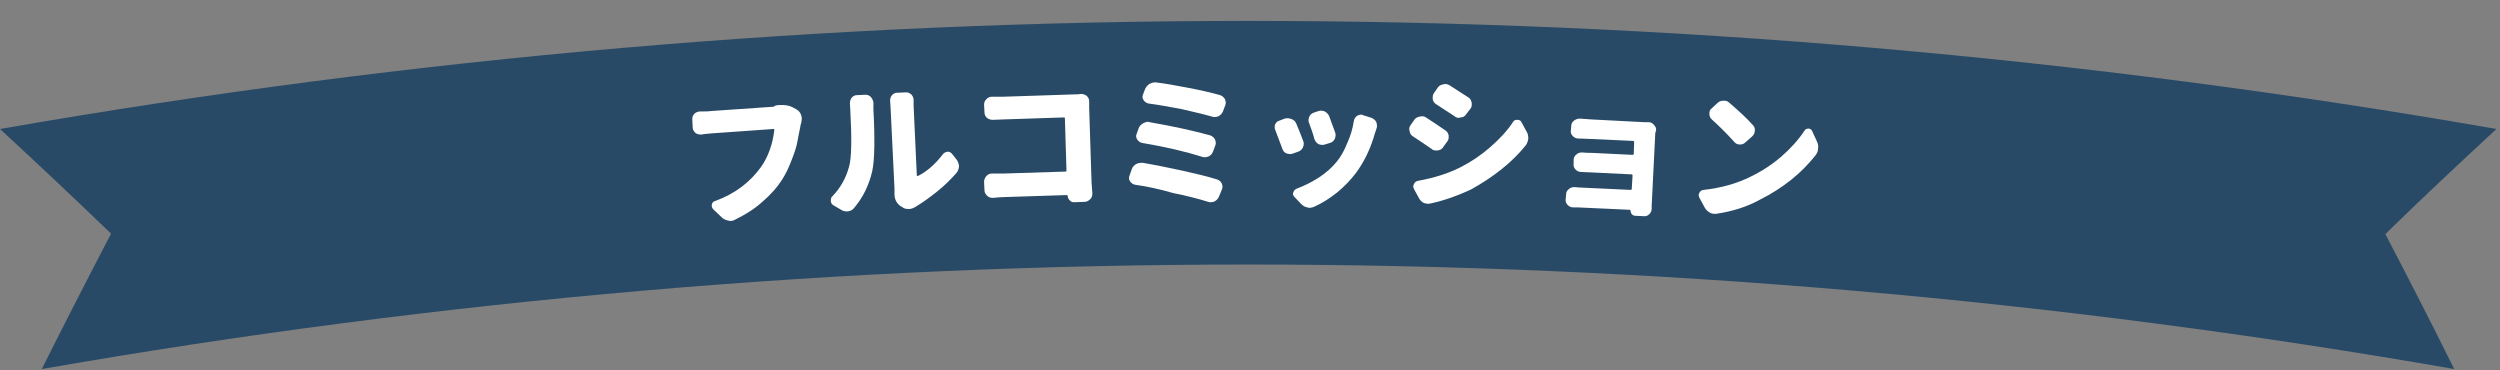 <?xml version="1.0" encoding="UTF-8" standalone="no"?>
<svg
   xmlns:dc="http://purl.org/dc/elements/1.1/"
   xmlns:cc="http://creativecommons.org/ns#"
   xmlns:rdf="http://www.w3.org/1999/02/22-rdf-syntax-ns#"
   xmlns:svg="http://www.w3.org/2000/svg"
   xmlns="http://www.w3.org/2000/svg"
   xmlns:xlink="http://www.w3.org/1999/xlink"
   xmlns:sodipodi="http://sodipodi.sourceforge.net/DTD/sodipodi-0.dtd"
   xmlns:inkscape="http://www.inkscape.org/namespaces/inkscape"
   x="0"
   y="0"
   viewBox="0 0 628 93"
   style="enable-background:new 0 0 628 93;"
   xml:space="preserve"
   version="1.1"
   id="svg47"
   sodipodi:docname="title_img.svg"
   inkscape:version="1.0.1 (3bc2e813f5, 2020-09-07)"><rect x="0" y="0" width="628" height="93" fill="#808080" stroke="none"/><defs
   id="defs51" /><sodipodi:namedview
   pagecolor="#ffffff"
   bordercolor="#666666"
   borderopacity="1"
   objecttolerance="10"
   gridtolerance="10"
   guidetolerance="10"
   inkscape:pageopacity="0"
   inkscape:pageshadow="2"
   inkscape:window-width="1920"
   inkscape:window-height="1001"
   id="namedview49"
   showgrid="false"
   inkscape:snap-global="false"
   inkscape:zoom="1.0153769"
   inkscape:cx="239.11938"
   inkscape:cy="193.62928"
   inkscape:window-x="-9"
   inkscape:window-y="-9"
   inkscape:window-maximized="1"
   inkscape:current-layer="svg47" />
<style
   type="text/css"
   id="style2">
	.st0{clip-path:url(#bg);}
	.st1{fill:#284A66;}
	.st2{fill:#FFFFFF;}
</style>
<g
   id="g15">
	<defs
   id="defs5">
		<rect
   id="bg"
   width="627.1"
   height="92.7" />
	</defs>
	<clipPath
   id="clipPath9">
		<use
   xlink:href="#bg"
   style="overflow:visible;"
   id="use7" />
	</clipPath>
	<g
   class="st0"
   clip-path="url(#bg)"
   id="g13">
		<path
   class="st1"
   d="M616.5,92.7c-200.5-35-405.5-35-606,0c5.7-11.4,11.5-22.7,17.4-34C18.8,49.9,9.4,41.1,0,32.4    c207.5-36.2,419.6-36.2,627.1,0c-9.4,8.7-18.8,17.5-27.9,26.4C605.1,70.1,610.9,81.4,616.5,92.7z"
   id="path11" />
	</g>
</g>
<g
   id="g45">
	<path
   class="st2"
   d="M82.3,48c0,0.1,0,0.1,0.1,0.1s0.1,0,0.1-0.1l0.7-0.9c0.4-0.4,0.9-0.7,1.5-0.9c0,0,0,0,0.1,0   c0.6-0.1,1.1,0,1.6,0.3c4.7,2.5,7.9,4.4,9.8,5.7c0.5,0.3,0.7,0.7,0.8,1.2c0.1,0.6,0,1.1-0.4,1.6l-1.2,1.5c-0.3,0.4-0.7,0.7-1.2,0.7   c0,0-0.1,0-0.2,0c-0.6,0-1.1-0.1-1.5-0.5c-2.1-1.6-5.3-3.6-9.6-6.2c-0.1,0-0.1,0-0.1,0c0,0-0.1,0.1-0.1,0.1L85.3,66   c0.1,0.6,0,1.1-0.4,1.6c-0.3,0.5-0.8,0.7-1.3,0.8L82,68.6c-0.6,0.1-1.1,0-1.5-0.3c-0.5-0.3-0.8-0.8-0.9-1.4l-2.3-13.7   c0,0,0-0.1-0.1-0.1c-0.1,0-0.1,0-0.1,0.1c-2.2,3.1-4.6,5.8-7.3,8.1c-0.3,0.2-0.6,0.4-1,0.5c-0.2,0-0.4,0-0.6,0   c-0.6,0-1.1-0.3-1.5-0.7c-0.5-0.4-0.9-0.9-1.4-1.3c-0.3-0.3-0.5-0.6-0.5-0.9c0-0.1,0-0.2,0-0.4c0-0.5,0.2-0.9,0.6-1.2   c2.4-1.8,4.4-4,6.3-6.5c1.8-2.5,3.3-5,4.4-7.7c0,0,0-0.1,0-0.1c0,0-0.1-0.1-0.1,0l-11.1,1.9c-0.6,0.1-1.1,0-1.5-0.4   c-0.5-0.3-0.8-0.8-0.8-1.3l-0.2-1.2c-0.1-0.6,0-1.1,0.4-1.5c0.3-0.5,0.8-0.8,1.3-0.8l27.1-4.5c0.6-0.1,1.1,0,1.5,0.4   c0.5,0.3,0.8,0.8,0.8,1.3l0.2,1.2c0.1,0.6,0,1.1-0.4,1.5c-0.3,0.5-0.8,0.8-1.3,0.8l-8.6,1.4c-0.2,0-0.3,0.1-0.4,0.3   c-0.4,1-0.7,1.9-1.1,2.8c-0.1,0.2-0.1,0.3-0.1,0.5L82.3,48z"
   id="path17" />
	<path
   class="st2"
   d="M124,36.1c0,0.2,0.1,0.3,0.3,0.2l4.7-0.6c0.6-0.1,1.1,0.1,1.5,0.4c0.4,0.3,0.7,0.8,0.8,1.4l0,0.2   c0.8,7.7,1.3,13,1.4,16s0,4.9-0.4,5.8c-0.3,0.7-0.7,1.2-1.2,1.5c-0.4,0.3-1,0.6-1.6,0.9c-0.6,0.2-1.4,0.4-2.4,0.5c0,0,0,0-0.1,0   c-0.5,0.1-1-0.1-1.5-0.4c-0.5-0.3-0.9-0.8-1.1-1.4c-0.1-0.3-0.2-0.7-0.4-1c-0.1-0.2-0.1-0.3-0.2-0.5c0-0.3,0-0.5,0.2-0.8   c0.2-0.4,0.5-0.6,0.9-0.6c0,0,0,0,0.1,0c0.3,0,0.8-0.1,1.3-0.2c0.5-0.1,0.9-0.3,1.1-0.8c0.3-0.5,0.3-1.9,0.2-4.3   c-0.1-2.3-0.5-6.1-1-11.4c0-0.2-0.1-0.3-0.3-0.2l-1.6,0.2c-0.2,0-0.3,0.1-0.2,0.3c0.3,4.8,0.2,8.8-0.3,12.1   c-0.5,3.3-1.8,6.2-3.7,8.7c-0.3,0.4-0.6,0.6-1.1,0.6c-0.1,0-0.1,0-0.2,0c-0.5,0-1-0.2-1.5-0.6c-0.3-0.3-0.7-0.6-1-0.9   c-0.1-0.1-0.3-0.1-0.4-0.1c-4,0.9-8.2,1.8-12.7,2.8c-0.1,0-0.1,0.1-0.2,0.1c-0.5,0.1-1,0-1.4-0.3c-0.5-0.3-0.8-0.7-1-1.3l-0.1-0.2   c0-0.1,0-0.2,0-0.3c-0.1-0.4,0-0.9,0.3-1.2c0.3-0.5,0.7-0.8,1.3-0.9c1.5-0.3,3.1-0.6,4.7-0.9c0.2,0,0.2-0.1,0.2-0.3l-0.1-1   c0-0.2-0.1-0.3-0.3-0.2l-3.9,0.5c-0.5,0.1-0.9-0.1-1.3-0.4c-0.4-0.3-0.6-0.7-0.7-1.2c-0.1-0.5,0.1-0.9,0.4-1.3   c0.3-0.4,0.7-0.6,1.2-0.7l3.9-0.5c0.2,0,0.2-0.1,0.2-0.3l0-0.4c0-0.2-0.1-0.3-0.3-0.2l-3.6,0.4c-0.6,0.1-1.1-0.1-1.5-0.4   c-0.5-0.3-0.7-0.8-0.8-1.4l-0.9-7.2c-0.1-0.6,0.1-1.1,0.4-1.5c0.4-0.4,0.8-0.7,1.4-0.8l3.6-0.4c0.2,0,0.2-0.1,0.2-0.3l0-0.3   c0-0.2-0.1-0.3-0.3-0.2l-4.6,0.6c-0.5,0.1-1-0.1-1.4-0.4c-0.4-0.3-0.6-0.7-0.7-1.2c-0.1-0.5,0.1-1,0.4-1.4c0.3-0.4,0.7-0.6,1.2-0.7   l4.6-0.6c0.2,0,0.2-0.1,0.2-0.3l0-0.3c0-0.2-0.1-0.3-0.3-0.2c-1.2,0.2-2.3,0.4-3.5,0.6c0,0,0,0-0.1,0c-0.5,0.1-1,0-1.4-0.3   c-0.5-0.3-0.8-0.7-1.1-1.2c-0.1-0.2-0.1-0.3-0.1-0.4c0-0.3,0-0.6,0.1-0.8c0.2-0.4,0.5-0.7,1-0.8c4.4-0.8,8.2-1.7,11.4-2.7   c0.2,0,0.4-0.1,0.5-0.1c0.4-0.1,0.8,0,1.3,0.1c0.6,0.2,1.1,0.5,1.4,1l0.2,0.2c0.2,0.2,0.3,0.5,0.3,0.7c0,0.2,0,0.4-0.1,0.6   c-0.2,0.5-0.5,0.8-0.9,0.9c-1.1,0.3-2.4,0.6-3.8,1c-0.2,0-0.3,0.2-0.2,0.3l0.1,0.7c0,0.2,0.1,0.3,0.3,0.2l4.4-0.5   c0.5-0.1,1,0.1,1.4,0.4c0.4,0.3,0.6,0.7,0.7,1.2c0.1,0.5-0.1,1-0.4,1.4s-0.7,0.6-1.2,0.7L110,40c-0.2,0-0.3,0.1-0.2,0.3l0,0.3   c0,0.2,0.1,0.3,0.3,0.2l3.7-0.5c0.6-0.1,1.1,0.1,1.5,0.4c0.4,0.3,0.7,0.8,0.8,1.4l0.9,7.2c0.1,0.6-0.1,1.1-0.4,1.5   c-0.3,0.4-0.8,0.7-1.4,0.8l-3.7,0.5c-0.2,0-0.3,0.1-0.2,0.3l0,0.4c0,0.2,0.1,0.3,0.3,0.2l3.9-0.5c0.6-0.1,1.1,0.1,1.5,0.4   c0.5,0.3,0.7,0.8,0.8,1.4l0.2,1.3c0,0,0,0,0.1,0c0,0,0.1,0,0.1,0c0.8-1.8,1.3-3.8,1.4-6c0.2-2.2,0.2-4.8-0.1-7.8   c0-0.2-0.1-0.3-0.3-0.2l-0.5,0.1c-0.6,0.1-1.1-0.1-1.5-0.4c-0.4-0.4-0.7-0.8-0.8-1.4l-0.1-0.6c-0.1-0.6,0.1-1.1,0.4-1.5   c0.3-0.4,0.8-0.7,1.4-0.8l0.6-0.1c0.2,0,0.3-0.1,0.2-0.3l-0.6-4.9c-0.1-0.6,0.1-1.1,0.4-1.5c0.3-0.4,0.8-0.7,1.4-0.8l0.8-0.1   c0.6-0.1,1.1,0.1,1.5,0.4s0.7,0.8,0.8,1.4C123.6,33.1,123.8,34.7,124,36.1z M104.1,44.8c-0.2,0-0.3,0.1-0.2,0.3l0.1,0.6   c0,0.2,0.1,0.2,0.3,0.2l1.3-0.2c0.2,0,0.2-0.1,0.2-0.3l-0.1-0.6c0-0.2-0.1-0.2-0.3-0.2L104.1,44.8z M104.4,49.7   c0,0.2,0.1,0.2,0.3,0.2l1.3-0.2c0.2,0,0.2-0.1,0.2-0.3l-0.1-0.6c0-0.2-0.1-0.3-0.3-0.2l-1.3,0.2c-0.2,0-0.3,0.1-0.2,0.3L104.4,49.7   z M112.1,44.1c0-0.2-0.1-0.2-0.3-0.2l-1.2,0.2c-0.2,0-0.3,0.1-0.2,0.3l0.1,0.6c0,0.2,0.1,0.2,0.3,0.2l1.2-0.2   c0.2,0,0.3-0.1,0.2-0.3L112.1,44.1z M112.4,48.9c0.2,0,0.3-0.1,0.2-0.3l-0.1-0.6c0-0.2-0.1-0.3-0.3-0.2L111,48   c-0.2,0-0.3,0.1-0.2,0.3l0.1,0.6c0,0.2,0.1,0.2,0.3,0.2L112.4,48.9z M112.1,56.8c-0.2,0-0.3,0.1-0.2,0.3l0.1,0.7   c0,0.2,0.1,0.2,0.3,0.2l5.1-1.1c0.2,0,0.3-0.1,0.4-0.3c0.1-0.2,0.1-0.3,0.2-0.4c0,0,0-0.1,0-0.2c0-0.1-0.1-0.1-0.2-0.1L112.1,56.8z   "
   id="path19" />
	<path
   class="st2"
   d="M142.7,40.6c-0.2,0-0.2,0.1-0.2,0.3l0.1,1.3c0.2,1.7,0.2,3.3,0.2,4.6c0,0,0,0.1,0.1,0.1c0,0,0.1,0,0.1,0   c1-1.2,1.9-2.7,2.5-4.4c0.2-0.6,0.6-1,1-1.3c0.4-0.2,0.7-0.3,1.1-0.4c0.2,0,0.3,0,0.5,0l1.3,0.2c0.4,0,0.7,0.2,0.9,0.5   c0.2,0.3,0.3,0.6,0.1,1c0,0.1,0,0.2,0.1,0.2l2-0.2c0.2,0,0.3-0.1,0.3-0.3c-0.1-0.6,0.1-1.1,0.5-1.5s0.8-0.7,1.4-0.8l1-0.1   c0.6-0.1,1.1,0.1,1.5,0.5c0.4,0.4,0.7,0.8,0.7,1.4c0,0.2,0.1,0.3,0.3,0.3l6-0.6c0.6-0.1,1.1,0.1,1.5,0.4c0.4,0.3,0.7,0.8,0.7,1.3   s-0.1,1-0.4,1.4s-0.8,0.7-1.4,0.7l-6,0.6c-0.2,0-0.3,0.1-0.3,0.3l0.1,1.6c0,0.2,0.1,0.3,0.3,0.3l5-0.5c0.5,0,1,0.1,1.4,0.4   c0.4,0.3,0.7,0.8,0.7,1.3c0.1,0.5-0.1,1-0.4,1.4c-0.4,0.4-0.8,0.6-1.3,0.7l-5,0.5c-0.2,0-0.3,0.1-0.3,0.3l0.2,1.8   c0,0.2,0.1,0.3,0.3,0.3l7.7-0.7c0.6-0.1,1.1,0.1,1.5,0.5c0.4,0.4,0.7,0.8,0.7,1.4l0,0.1c0.1,0.6-0.1,1.1-0.5,1.5   c-0.4,0.4-0.8,0.7-1.4,0.7l-20.9,1.9c-0.6,0.1-1.1-0.1-1.5-0.5c-0.4-0.4-0.7-0.8-0.7-1.4l0-0.1c-0.1-0.6,0.1-1.1,0.5-1.5   c0.4-0.4,0.8-0.7,1.4-0.7l7.5-0.7c0.2,0,0.3-0.1,0.3-0.3l-0.2-1.8c0-0.2-0.1-0.3-0.3-0.3l-4.8,0.5c-0.6,0.1-1.1-0.1-1.5-0.5   c-0.4-0.4-0.7-0.8-0.7-1.4l-0.1-1.1c0-0.2-0.1-0.3-0.2-0.4c-0.8-0.5-1.9-1-3-1.5c0,0-0.1,0-0.2,0c-0.1,0-0.1,0.1-0.1,0.1   c0,4.4-0.7,8-1.8,10.9c-0.2,0.5-0.6,0.8-1.1,0.9c-0.1,0-0.1,0-0.2,0c-0.4,0-0.8-0.1-1.2-0.3c-0.3-0.2-0.6-0.4-0.9-0.6   c-0.5-0.3-0.8-0.7-1-1.3c0-0.2-0.1-0.4-0.1-0.6c0-0.3,0-0.7,0.1-1.1c1.2-3.2,1.5-7.6,0.9-13.4l-0.4-3.9c-0.1-0.6,0.1-1.1,0.5-1.5   c0.4-0.4,0.8-0.7,1.4-0.7l4-0.4c0.1,0,0.1,0,0.2-0.1c0,0,0-0.1,0-0.2c-0.3-0.9-0.7-1.7-1.1-2.4c-0.1-0.2,0-0.3,0.1-0.3l-3.6,0.3   c-0.6,0.1-1.1-0.1-1.5-0.5c-0.4-0.4-0.7-0.8-0.7-1.4l0-0.2c-0.1-0.6,0.1-1.1,0.5-1.5c0.4-0.4,0.8-0.7,1.4-0.7l9.6-0.9   c0.2,0,0.2-0.1,0.2-0.3c-0.1-0.6,0.1-1.1,0.5-1.5s0.8-0.7,1.4-0.7l1.1-0.1c0.6-0.1,1.1,0.1,1.5,0.5c0.4,0.4,0.7,0.8,0.7,1.4   c0,0.2,0.1,0.3,0.3,0.3l9.6-0.9c0.6-0.1,1.1,0.1,1.5,0.5c0.4,0.4,0.7,0.8,0.7,1.4l0,0.2c0.1,0.6-0.1,1.1-0.5,1.5s-0.8,0.7-1.4,0.7   l-2,0.2c-0.2,0-0.3,0.1-0.4,0.2c-0.2,0.4-0.7,1.4-1.4,2.8c0,0.1,0,0.1,0,0.1c0,0,0.1,0.1,0.1,0.1l5.7-0.5c0.6-0.1,1.1,0.1,1.5,0.5   c0.4,0.4,0.7,0.8,0.7,1.4l0,0.3c0.1,0.6-0.1,1.1-0.5,1.5s-0.8,0.7-1.4,0.7L142.7,40.6z M153.3,46.6c0-0.2-0.1-0.3-0.3-0.3l-4.1,0.4   c-0.2,0-0.3,0.1-0.4,0.3c-0.4,0.7-0.7,1.3-1.1,1.8c0,0,0,0.1,0,0.1c0,0,0.1,0.1,0.1,0.1l5.7-0.5c0.2,0,0.3-0.1,0.3-0.3L153.3,46.6z    M155.2,32.2c0-0.1,0-0.1-0.1-0.2c-0.1,0-0.1-0.1-0.2-0.1l-7.4,0.7c-0.1,0-0.1,0-0.1,0.1s0,0.1,0,0.2c0.4,0.8,0.8,1.5,1,2.1   c0.1,0.1,0.1,0.3,0,0.4c-0.1,0.1-0.2,0.2-0.3,0.3l6.2-0.6c0.2,0,0.3-0.1,0.3-0.3C154.9,33.8,155,33,155.2,32.2z"
   id="path21" />
	<path
   class="st2"
   d="M195.4,26.4c0.2,0,0.4,0,0.5,0c1.3-0.1,2.4,0.1,3.3,0.6l0.9,0.5c0.5,0.3,0.9,0.7,1.1,1.3   c0.1,0.3,0.2,0.6,0.2,0.9c0,0.3,0,0.6-0.1,0.9c0,0.1,0,0.3-0.1,0.5c-0.1,0.2-0.1,0.4-0.1,0.4c-0.3,1.6-0.6,2.9-0.8,4.1   s-0.7,2.7-1.4,4.5c-0.7,1.8-1.4,3.4-2.3,4.8c-1.3,2.1-3,4-5.1,5.8c-2,1.8-4.4,3.3-6.9,4.5c-0.3,0.2-0.7,0.3-1,0.3   c-0.2,0-0.5,0-0.7-0.1c-0.6-0.1-1.2-0.4-1.6-0.8l-2.1-2c-0.2-0.2-0.4-0.5-0.4-0.8c0-0.1,0-0.2,0-0.4c0.1-0.5,0.4-0.8,0.8-0.9   c5-1.8,8.8-4.7,11.6-8.6c1.8-2.6,2.9-5.7,3.3-9.2c0-0.2,0-0.3-0.2-0.3l-15.5,1.1c-0.8,0.1-1.6,0.1-2.6,0.3c0,0-0.1,0-0.1,0   c-0.5,0-1-0.1-1.4-0.4c-0.4-0.4-0.7-0.8-0.7-1.4l-0.1-2c0-0.5,0.1-1,0.5-1.4c0.4-0.4,0.8-0.5,1.3-0.6c0,0,0.1,0,0.2,0   c1.1,0,2,0,2.6-0.1l15.9-1.1C194.6,26.5,195,26.5,195.4,26.4z"
   id="path23" />
	<path
   class="st2"
   d="M214.5,52.3c-0.4,0.5-0.9,0.7-1.5,0.8c-0.1,0-0.2,0-0.3,0c-0.5,0-1-0.1-1.4-0.4l-1.9-1.1   c-0.5-0.3-0.7-0.7-0.7-1.2c0-0.5,0.1-0.9,0.5-1.2c1.9-2,3.3-4.4,4.1-7.4c0.6-2.1,0.7-6.8,0.3-14.1c0-0.6-0.1-1.2-0.1-1.6   c0-0.1,0-0.1,0-0.2c0-0.4,0.1-0.9,0.4-1.3c0.3-0.4,0.8-0.7,1.3-0.7l2.2-0.1c0.6,0,1,0.2,1.4,0.6c0.3,0.4,0.5,0.8,0.6,1.2l0,1.8   c0.4,7.7,0.3,12.9-0.3,15.6C218.3,46.5,216.8,49.6,214.5,52.3z M229.9,52c-0.5,0.3-1,0.5-1.6,0.5c0,0,0,0-0.1,0   c-0.6,0-1.1-0.1-1.6-0.5l-0.5-0.3c-0.9-0.7-1.4-1.7-1.4-2.9c0-0.1,0-0.2,0-0.4c0-0.3,0-0.6,0-1l-1-20.6l-0.1-1.5   c0-0.5,0.1-0.9,0.4-1.3c0.3-0.4,0.8-0.7,1.3-0.7l2.3-0.1c0.5,0,1,0.2,1.4,0.6c0.3,0.4,0.5,0.8,0.5,1.3l0,1.5l0.8,17.4   c0,0.1,0,0.1,0.1,0.2c0,0,0.1,0,0.2,0c2.2-1.1,4.3-2.9,6.2-5.4c0.3-0.4,0.7-0.6,1.2-0.7l0,0c0.5,0,0.9,0.2,1.2,0.6l1.1,1.4   c0.3,0.4,0.5,0.9,0.6,1.5c0,0.7-0.2,1.3-0.6,1.8c-1.4,1.6-3.1,3.3-5,4.8S231.6,51,229.9,52z"
   id="path25" />
	<path
   class="st2"
   d="M274.4,48.6c0,0.5-0.1,1-0.5,1.4c-0.4,0.4-0.9,0.7-1.4,0.7l-2.7,0.1c-0.4,0-0.8-0.1-1.1-0.5   c-0.3-0.3-0.5-0.7-0.5-1.1l0,0c0-0.1-0.1-0.2-0.2-0.2l-15.6,0.5c-0.8,0-1.8,0.1-2.9,0.2c0,0-0.1,0-0.1,0c-0.5,0-1-0.1-1.4-0.5   c-0.4-0.4-0.7-0.8-0.7-1.4l-0.1-2.1c0-0.6,0.2-1,0.6-1.5c0.4-0.4,0.8-0.6,1.3-0.6c0,0,0.1,0,0.1,0c1,0,1.9,0,2.7,0l15.8-0.5   c0.2,0,0.2-0.1,0.2-0.3l-0.4-13.1c0-0.2-0.1-0.2-0.3-0.2L252.1,30c-0.8,0-1.7,0.1-2.7,0.1c0,0,0,0-0.1,0c-0.5,0-1-0.2-1.4-0.5   c-0.4-0.4-0.6-0.8-0.6-1.4l-0.1-1.9c0-0.6,0.2-1,0.6-1.4c0.4-0.4,0.8-0.6,1.3-0.6c0,0,0.1,0,0.1,0c1.1,0,2,0,2.7,0l18.3-0.6   c0.4,0,0.8,0,1.3-0.1c0,0,0,0,0.1,0c0.5,0,1,0.2,1.4,0.5c0.4,0.4,0.6,0.8,0.6,1.4c0,0,0,0,0,0.1c0,0.6,0,1.1,0,1.5l0.6,18.7   L274.4,48.6z"
   id="path27" />
	<path
   class="st2"
   d="M285.1,46.4c-0.5-0.1-0.9-0.4-1.2-0.8c-0.2-0.3-0.3-0.5-0.3-0.8c0-0.2,0-0.4,0.1-0.6l0.6-1.7   c0.2-0.6,0.6-1,1.1-1.3c0.4-0.2,0.8-0.3,1.2-0.3c0.1,0,0.3,0,0.5,0c2.8,0.5,6,1.1,9.6,1.9s6.6,1.5,9.1,2.3c0.5,0.2,0.9,0.5,1.1,1   c0.1,0.3,0.2,0.5,0.2,0.8c0,0.3-0.1,0.5-0.2,0.8l-0.7,1.7c-0.2,0.5-0.6,0.9-1.1,1.2c-0.3,0.1-0.6,0.2-0.9,0.2c-0.2,0-0.5,0-0.7-0.1   c-2.3-0.7-5.2-1.5-8.8-2.2C291.3,47.5,288,46.8,285.1,46.4z M286.9,35.9c-0.5-0.1-0.9-0.4-1.2-0.8c-0.2-0.3-0.3-0.6-0.3-0.8   c0-0.2,0-0.4,0.1-0.6l0.5-1.4c0.2-0.6,0.6-1,1.1-1.3c0.4-0.2,0.8-0.4,1.2-0.4c0.1,0,0.3,0,0.5,0.1c5.8,1,10.8,2.1,15.2,3.3   c0.5,0.2,0.9,0.5,1.2,1c0.1,0.3,0.2,0.6,0.2,0.8c0,0.2,0,0.5-0.1,0.7l-0.6,1.6c-0.2,0.5-0.5,0.9-1.1,1.2c-0.3,0.1-0.6,0.2-0.9,0.2   c-0.2,0-0.5,0-0.7-0.1C297.9,38.1,292.8,36.9,286.9,35.9z M288.5,26c-0.5-0.1-0.9-0.4-1.2-0.8c-0.2-0.3-0.3-0.5-0.3-0.8   c0-0.2,0-0.4,0.1-0.6l0.5-1.3c0.2-0.6,0.6-1,1.1-1.4c0.4-0.2,0.9-0.4,1.3-0.4c0.1,0,0.2,0,0.4,0c2.4,0.3,5.2,0.8,8.3,1.4   c3.1,0.6,5.7,1.2,7.8,1.8c0.5,0.2,0.9,0.5,1.2,1c0.1,0.3,0.2,0.5,0.2,0.8c0,0.3,0,0.5-0.1,0.7l-0.6,1.6c-0.2,0.5-0.6,0.9-1.1,1.2   c-0.3,0.1-0.6,0.2-0.9,0.2c-0.2,0-0.4,0-0.7-0.1c-2.1-0.6-4.7-1.2-7.7-1.9C293.6,26.8,290.8,26.3,288.5,26z"
   id="path29" />
	<path
   class="st2"
   d="M320.4,32.8c-0.1-0.3-0.2-0.5-0.2-0.8c0-0.2,0-0.5,0.1-0.7c0.2-0.5,0.6-0.9,1.1-1l1.3-0.5   c0.3-0.1,0.5-0.1,0.8-0.1c0.3,0,0.6,0.1,0.9,0.2c0.6,0.2,1,0.6,1.2,1.1c0.6,1.4,1.2,2.9,1.8,4.5c0.1,0.2,0.1,0.5,0.1,0.7   c0,0.3-0.1,0.6-0.2,0.8c-0.2,0.5-0.6,0.9-1.2,1.1l-1.4,0.5c-0.2,0.1-0.5,0.1-0.7,0.1c-0.3,0-0.6-0.1-0.9-0.2   c-0.5-0.2-0.8-0.6-1-1.2C321.5,35.7,320.9,34.1,320.4,32.8z M340.1,30.3c0.1-0.5,0.4-0.9,0.8-1.2c0.3-0.2,0.6-0.3,0.9-0.3   c0.2,0,0.4,0,0.5,0.1l2.2,0.7c0.5,0.2,0.9,0.5,1.2,1c0.1,0.3,0.2,0.6,0.2,1c0,0.2,0,0.4-0.1,0.6c-0.1,0.3-0.2,0.7-0.4,1.2   c-1.1,4-2.8,7.4-4.9,10.2c-2.8,3.6-6.2,6.4-10.3,8.3c-0.4,0.2-0.8,0.3-1.2,0.3c-0.2,0-0.4,0-0.6-0.1c-0.6-0.1-1.1-0.4-1.6-0.9   l-1.6-1.7c-0.3-0.3-0.4-0.5-0.4-0.8c0-0.1,0-0.2,0.1-0.4c0.1-0.4,0.4-0.7,0.8-0.9c1.9-0.7,3.7-1.6,5.6-2.8c1.8-1.2,3.3-2.5,4.5-4   c1-1.2,1.9-2.8,2.6-4.6C339.3,34.1,339.8,32.2,340.1,30.3z M328.8,30.8c-0.1-0.3-0.1-0.5-0.1-0.7c0-0.3,0.1-0.5,0.2-0.8   c0.2-0.5,0.6-0.8,1.1-1l1.2-0.4c0.3-0.1,0.5-0.1,0.7-0.1c0.3,0,0.6,0.1,0.9,0.2c0.5,0.3,0.9,0.7,1.1,1.2c0.5,1.3,1,2.7,1.5,4.1   c0.1,0.2,0.1,0.5,0.1,0.7c0,0.3-0.1,0.6-0.2,0.9c-0.3,0.5-0.7,0.9-1.2,1l-1.3,0.4c-0.2,0.1-0.5,0.1-0.7,0.1c-0.3,0-0.6-0.1-0.9-0.2   c-0.5-0.3-0.8-0.7-1-1.2C329.8,33.5,329.3,32.1,328.8,30.8z"
   id="path31" />
	<path
   class="st2"
   d="M355,34.3c-0.5-0.3-0.8-0.7-0.9-1.3c0-0.2-0.1-0.3-0.1-0.5c0-0.4,0.1-0.7,0.3-1l0.9-1.3   c0.3-0.5,0.8-0.8,1.4-0.9c0.2,0,0.4-0.1,0.6-0.1c0.4,0,0.7,0.1,1,0.3c1.5,1,3.1,2,4.8,3.2c0.5,0.3,0.8,0.8,0.9,1.3   c0,0.2,0,0.3,0,0.5c0,0.4-0.1,0.8-0.4,1.1l-1,1.4c-0.3,0.5-0.8,0.7-1.4,0.8c-0.1,0-0.3,0-0.4,0c-0.4,0-0.8-0.1-1.1-0.4   C358,36.3,356.4,35.2,355,34.3z M359.4,51.1c-0.2,0-0.4,0.1-0.6,0.1c-0.4,0-0.7-0.1-1.1-0.2c-0.6-0.3-1-0.7-1.3-1.3l-1.2-2.2   c-0.1-0.2-0.2-0.5-0.2-0.7c0-0.2,0.1-0.4,0.2-0.6c0.2-0.5,0.6-0.7,1.1-0.8c3.9-0.7,7.4-1.8,10.4-3.3c2.8-1.4,5.3-3.1,7.6-5.1   c2.3-2,4.3-4.1,5.8-6.4c0.2-0.4,0.6-0.5,1.1-0.5s0.8,0.2,1,0.6l1.3,2.4c0.3,0.5,0.4,1,0.4,1.6c0,0,0,0.1,0,0.2   c-0.1,0.6-0.3,1.2-0.7,1.7c-3.5,4.3-8.1,7.9-13.7,11C366.5,49,363.1,50.3,359.4,51.1z M360.8,26.2c-0.5-0.3-0.8-0.7-0.9-1.3   c0-0.2,0-0.3,0-0.5c0-0.4,0.1-0.7,0.3-1l0.9-1.3c0.3-0.5,0.8-0.8,1.4-0.9c0.2,0,0.4-0.1,0.5-0.1c0.4,0,0.7,0.1,1.1,0.3   c1.5,1,3.1,2,4.8,3.1c0.5,0.3,0.7,0.8,0.8,1.4c0,0.1,0,0.3,0,0.4c0,0.4-0.1,0.8-0.4,1.1l-1,1.3c-0.3,0.5-0.8,0.8-1.4,0.8   c-0.1,0-0.3,0.1-0.4,0.1c-0.4,0-0.8-0.1-1.1-0.4C363.8,28.2,362.2,27.1,360.8,26.2z"
   id="path33" />
	<path
   class="st2"
   d="M415.8,33.6l-0.9,18.1l0,0.7c0,0.6-0.2,1-0.6,1.4c-0.4,0.4-0.9,0.6-1.5,0.5l-2.1-0.1c-0.3,0-0.6-0.2-0.8-0.4   c-0.2-0.3-0.3-0.5-0.3-0.9c0-0.1-0.1-0.2-0.2-0.2l-13-0.6c-0.3,0-0.7,0-1.1,0c0,0,0,0-0.1,0c-0.5,0-1-0.2-1.4-0.6   c-0.4-0.4-0.6-0.9-0.5-1.5l0.1-1.1c0-0.6,0.2-1,0.7-1.4c0.4-0.4,0.9-0.5,1.4-0.5c0,0,0,0,0.1,0c0.4,0,0.7,0.1,1.1,0.1l12.9,0.6   c0.2,0,0.3-0.1,0.3-0.3l0.2-3.3c0-0.2-0.1-0.3-0.3-0.3l-10.3-0.5c-1,0-1.8-0.1-2.3-0.1l0,0c-0.6,0-1-0.2-1.4-0.6   c-0.4-0.4-0.6-0.9-0.5-1.5l0-0.9c0-0.6,0.2-1,0.7-1.4c0.4-0.4,0.9-0.5,1.4-0.5c0,0,0,0,0.1,0c0.7,0.1,1.5,0.1,2.3,0.1l10.3,0.5   c0.2,0,0.3-0.1,0.3-0.3l0.1-2.9c0-0.2-0.1-0.3-0.3-0.3l-10.8-0.5c-0.8,0-1.8-0.1-2.8-0.1c0,0,0,0-0.1,0c-0.5,0-1-0.2-1.4-0.6   c-0.4-0.4-0.6-0.9-0.5-1.4l0.1-1.1c0-0.6,0.2-1,0.7-1.4c0.4-0.3,0.9-0.5,1.4-0.5c0,0,0.1,0,0.1,0c1,0.1,1.9,0.1,2.8,0.2l13.4,0.7   c0.3,0,0.6,0,1,0l0,0c0.6,0,1,0.2,1.4,0.7c0.4,0.4,0.6,0.9,0.5,1.4C415.8,33.3,415.8,33.5,415.8,33.6z"
   id="path35" />
	<path
   class="st2"
   d="M431.2,53.7c-0.2,0-0.4,0-0.6,0c-0.4,0-0.8-0.1-1.1-0.3c-0.5-0.3-1-0.7-1.3-1.3l-1.3-2.4   c-0.1-0.2-0.2-0.5-0.2-0.7c0-0.2,0.1-0.4,0.2-0.6c0.2-0.4,0.6-0.7,1.1-0.7c4.4-0.5,8.3-1.6,11.7-3.3c2.9-1.4,5.5-3.1,7.8-5.1   s4.3-4.2,5.8-6.5c0.3-0.4,0.6-0.5,1-0.5l0,0c0.4,0,0.7,0.2,0.9,0.6l1.2,2.6c0.3,0.6,0.4,1.2,0.3,1.8c0,0.7-0.3,1.3-0.7,1.8   c-1.7,2.1-3.7,4.2-6.1,6.1c-2.4,1.9-4.9,3.5-7.7,4.9C438.8,52,435.1,53.1,431.2,53.7z M430,30c-0.4-0.4-0.6-0.8-0.6-1.4   c0-0.1,0-0.1,0-0.2c0-0.5,0.2-0.9,0.6-1.2l1.4-1.3c0.4-0.4,0.9-0.6,1.5-0.6c0.1,0,0.2,0,0.3,0c0.5,0,0.9,0.2,1.3,0.6   c2.2,1.9,4.2,3.7,5.8,5.5c0.4,0.4,0.6,0.9,0.5,1.5c0,0.6-0.3,1-0.7,1.4l-1.7,1.5c-0.4,0.4-0.9,0.5-1.4,0.5c-0.6,0-1.1-0.3-1.4-0.7   C433.8,33.6,432,31.8,430,30z"
   id="path37" />
	<path
   class="st2"
   d="M489.3,31.8c0,0,0,0.1,0,0.1c0,0,0.1,0.1,0.1,0.1l2.4,0.2c0.6,0.1,1,0.3,1.4,0.8c0.4,0.4,0.5,1,0.5,1.5   l-0.4,3.9c-0.1,0.6-0.3,1-0.8,1.4c-0.4,0.4-1,0.5-1.5,0.5l-0.9-0.1c-0.6-0.1-1-0.3-1.4-0.8c-0.4-0.4-0.5-1-0.5-1.5l0.1-1.3   c0-0.2-0.1-0.3-0.2-0.3l-20.8-2c-0.2,0-0.3,0.1-0.3,0.3l-0.1,1.3c-0.1,0.6-0.3,1-0.8,1.4c-0.4,0.4-1,0.5-1.5,0.5l-0.6-0.1   c-0.6-0.1-1.1-0.3-1.4-0.8c-0.4-0.4-0.5-1-0.5-1.5l0.4-3.9c0.1-0.6,0.3-1,0.7-1.4c0.4-0.4,0.9-0.5,1.5-0.5l1.7,0.2   c0,0,0.1,0,0.1-0.1c0,0,0-0.1,0-0.1c-0.2-0.4-0.4-0.9-0.7-1.3c-0.2-0.3-0.2-0.6-0.2-0.9c0-0.2,0.1-0.3,0.1-0.5c0.2-0.5,0.5-0.8,1-1   l0.8-0.2c0.4-0.1,0.7-0.2,1.1-0.1c0.2,0,0.4,0.1,0.7,0.1c0.6,0.2,1,0.6,1.3,1.1c0.4,0.7,0.8,1.4,1.1,2c0.1,0.3,0.1,0.6,0,0.9   c-0.1,0.3-0.4,0.5-0.7,0.6c0,0,0,0,0,0.1c0,0,0,0,0,0l4.3,0.4c0.1,0,0.1,0,0.2-0.1c0,0,0.1-0.1,0-0.2c-0.2-0.7-0.5-1.4-0.8-2.2   c-0.1-0.3-0.2-0.6-0.1-0.9c0-0.2,0.1-0.4,0.2-0.6c0.2-0.5,0.6-0.8,1.1-0.9l0.7-0.1c0.3-0.1,0.6-0.1,0.9-0.1s0.6,0.1,0.9,0.2   c0.6,0.3,1,0.7,1.2,1.2c0.2,0.4,0.4,0.8,0.5,1.1c0.1,0.3,0.2,0.5,0.1,0.8c0,0.2-0.1,0.5-0.2,0.7c-0.3,0.5-0.7,0.8-1.2,1l-0.8,0.2   c0,0,0,0,0,0c0,0,0,0,0,0l5.1,0.5c0.2,0,0.3,0,0.4-0.2c0.8-0.9,1.5-2,2.2-3.1c0.3-0.5,0.7-0.9,1.3-1.1c0.3-0.1,0.7-0.2,1-0.1   c0.2,0,0.4,0.1,0.6,0.2l1.7,0.7c0.5,0.2,0.7,0.5,0.9,1c0,0.2,0,0.3,0,0.5c0,0.3-0.1,0.6-0.4,0.8C490.3,30.8,489.7,31.4,489.3,31.8z    M486.2,44.5c-0.1,0.6-0.3,1-0.7,1.4c-0.4,0.4-0.9,0.5-1.5,0.5l-4.7-0.5c-0.2,0-0.3,0.1-0.4,0.2c-0.2,0.3-0.4,0.8-0.8,1.3   c0,0,0,0.1,0,0.1c0,0.1,0.1,0.1,0.2,0.1l9.2,0.9c0.6,0.1,1,0.3,1.4,0.8c0.4,0.4,0.5,1,0.5,1.5l-0.8,8c-0.1,0.6-0.3,1.1-0.8,1.4   c-0.4,0.4-1,0.5-1.5,0.5l-2.2-0.2c-0.3,0-0.5-0.1-0.7-0.3c-0.2-0.2-0.2-0.4-0.2-0.7c0-0.1,0-0.1-0.1-0.1l-15.3-1.5   c-0.1,0-0.1,0-0.1,0.1c0,0.3-0.1,0.5-0.3,0.6c-0.2,0.2-0.4,0.2-0.7,0.2l-1.9-0.2c-0.6-0.1-1.1-0.3-1.4-0.7   c-0.4-0.4-0.5-0.9-0.5-1.5l0.8-8c0.1-0.6,0.3-1,0.7-1.4c0.4-0.4,0.9-0.5,1.5-0.5l6.6,0.6c0.2,0,0.3-0.1,0.3-0.2   c0.2-0.5,0.3-0.9,0.4-1.3c0.1-0.2,0-0.2-0.2-0.3l-3.7-0.4c-0.6-0.1-1.1-0.3-1.4-0.8c-0.4-0.4-0.5-1-0.5-1.5l0.5-5   c0.1-0.6,0.3-1,0.7-1.4c0.4-0.4,0.9-0.5,1.5-0.5l14.6,1.4c0.6,0.1,1.1,0.3,1.4,0.8c0.4,0.4,0.5,1,0.5,1.5L486.2,44.5z M483.5,54.8   c0.2,0,0.3-0.1,0.3-0.3l0.2-1.6c0-0.2-0.1-0.3-0.2-0.3l-15-1.5c-0.2,0-0.3,0.1-0.3,0.3l-0.2,1.6c0,0.2,0.1,0.3,0.2,0.3L483.5,54.8z    M472.9,39.8c-0.2,0-0.3,0.1-0.3,0.3l-0.1,1.1c0,0.2,0.1,0.3,0.2,0.3l8.3,0.8c0.2,0,0.3-0.1,0.3-0.3l0.1-1.1c0-0.2-0.1-0.3-0.3-0.3   L472.9,39.8z"
   id="path39" />
	<path
   class="st2"
   d="M528.2,55.4c-0.1,0.6-0.3,1-0.8,1.4c-0.5,0.4-1,0.5-1.5,0.4l-6.8-0.9c0,0,0,0-0.1,0c0,0,0,0.1,0,0.1   c2.1,1.4,4.7,2.5,7.6,3.5c0.4,0.1,0.7,0.4,0.8,0.8c0,0.2,0,0.3,0,0.4c0,0.3-0.2,0.5-0.4,0.7c-0.4,0.4-0.8,0.8-1.2,1.3   c-0.4,0.5-0.9,0.8-1.5,0.9c-0.3,0.1-0.7,0.1-1,0.1c-0.2,0-0.5-0.1-0.7-0.2c-3.2-1.5-6-3.4-8.4-5.8c0,0-0.1,0-0.1,0   c0,0-0.1,0-0.1,0.1l-0.4,3.3c-0.1,0.6-0.3,1-0.8,1.4s-1,0.5-1.5,0.4l-1-0.1c-0.6-0.1-1-0.3-1.4-0.8c-0.4-0.4-0.5-1-0.4-1.5l0.4-3.2   c0,0,0-0.1-0.1-0.1c0,0-0.1,0-0.1,0c-2.9,1.5-6.1,2.6-9.6,3.3c-0.3,0-0.5,0-0.8,0c-0.3,0-0.6-0.1-0.9-0.3c-0.6-0.3-1-0.7-1.3-1.3   c-0.2-0.4-0.4-0.8-0.7-1.2c-0.2-0.3-0.2-0.5-0.2-0.8c0-0.1,0.1-0.3,0.1-0.4c0.2-0.4,0.5-0.6,0.9-0.7c3.2-0.3,6-0.9,8.5-1.8   c0,0,0,0,0,0c0,0,0-0.1,0-0.1l-6.8-0.9c-0.6-0.1-1-0.3-1.4-0.8c-0.4-0.5-0.5-1-0.4-1.5l0-0.1c0.1-0.6,0.3-1,0.8-1.4   c0.5-0.4,1-0.5,1.5-0.4l11.1,1.4c0.2,0,0.3,0,0.3-0.2l0.1-0.5c0-0.2,0-0.3-0.2-0.3l-8-1c-0.5-0.1-0.9-0.3-1.2-0.7s-0.4-0.8-0.4-1.4   c0.1-0.5,0.3-0.9,0.7-1.2c0.4-0.3,0.9-0.4,1.4-0.4l8,1c0.2,0,0.3-0.1,0.3-0.2l0.1-0.5c0-0.2,0-0.3-0.2-0.3l-9.6-1.2   c-0.6-0.1-1-0.3-1.4-0.8c-0.3-0.4-0.5-0.9-0.4-1.5c0.1-0.6,0.3-1,0.8-1.3c0.4-0.3,0.9-0.5,1.5-0.4l4,0.5c0.1,0,0.1,0,0.2-0.1   c0-0.1,0.1-0.1,0-0.2c-0.1-0.5-0.2-1.1-0.4-1.9c0-0.2-0.2-0.3-0.4-0.3l-4.5-0.6c-0.6-0.1-1-0.3-1.4-0.8c-0.4-0.5-0.5-1-0.4-1.5   l0-0.1c0.1-0.6,0.3-1,0.8-1.4c0.5-0.4,1-0.5,1.5-0.4l2,0.3c0,0,0.1,0,0.1-0.1c0,0,0.1-0.1,0-0.2c-0.2-0.6-0.4-1.3-0.6-2   c-0.1-0.3-0.1-0.6-0.1-0.8c0-0.2,0.1-0.4,0.2-0.6c0.3-0.5,0.7-0.8,1.2-0.9l0.6-0.1c0.3-0.1,0.6-0.1,0.9,0c0.3,0,0.6,0.1,0.9,0.3   c0.6,0.3,0.9,0.7,1.2,1.2c0.3,0.7,0.5,1.3,0.7,1.9c0.1,0.2,0.1,0.4,0.1,0.6c0,0.2-0.1,0.4-0.2,0.5c-0.2,0.4-0.5,0.6-0.9,0.7   c0,0,0,0,0,0.1l2.1,0.3c0.2,0,0.3,0,0.3-0.2l0.4-3.3c0.1-0.6,0.3-1,0.8-1.4c0.5-0.4,1-0.5,1.5-0.4l0.7,0.1c0.6,0.1,1,0.3,1.4,0.8   s0.5,1,0.4,1.5l-0.4,3.3c0,0.2,0.1,0.3,0.2,0.3l1.2,0.2c0.2,0,0.3,0,0.3-0.2l0.4-3.3c0.1-0.6,0.3-1,0.8-1.4s1-0.5,1.5-0.4l0.8,0.1   c0.6,0.1,1,0.3,1.4,0.8c0.4,0.5,0.5,1,0.4,1.5l-0.4,3.3c0,0.2,0.1,0.3,0.2,0.3l2,0.3l0,0c-0.2-0.1-0.4-0.3-0.5-0.5   c-0.1-0.3,0-0.5,0.1-0.7c0.4-0.6,0.8-1.3,1.2-2c0.3-0.5,0.7-0.9,1.2-1.1c0.4-0.2,0.7-0.2,1.1-0.2c0.2,0,0.3,0.1,0.5,0.1l1.4,0.5   c0.5,0.2,0.8,0.5,0.9,1c0.1,0.2,0.1,0.4,0.1,0.6c0,0.3-0.1,0.5-0.3,0.7c-0.6,0.7-1.2,1.4-1.7,2c0,0,0,0.1,0,0.1   c0,0,0.1,0.1,0.1,0.1l1.8,0.2c0.6,0.1,1,0.3,1.4,0.8c0.4,0.5,0.5,1,0.4,1.5l0,0.1c-0.1,0.6-0.3,1-0.8,1.4c-0.5,0.4-1,0.5-1.5,0.4   l-4.1-0.5c-0.2,0-0.3,0-0.4,0.2c-0.1,0.1-0.6,0.7-1.4,1.7c0,0,0,0.1,0,0.2c0,0.1,0.1,0.1,0.1,0.1l4.2,0.5c0.6,0.1,1,0.3,1.4,0.8   c0.3,0.4,0.5,0.9,0.4,1.5c-0.1,0.6-0.3,1-0.8,1.3c-0.4,0.3-0.9,0.5-1.5,0.4l-9.8-1.2c-0.2,0-0.3,0.1-0.3,0.2l-0.1,0.5   c0,0.2,0,0.3,0.2,0.3l8.4,1.1c0.5,0.1,0.9,0.3,1.2,0.7c0.3,0.4,0.4,0.9,0.4,1.4c-0.1,0.5-0.3,0.9-0.7,1.2c-0.4,0.3-0.9,0.4-1.4,0.4   l-8.4-1.1c-0.2,0-0.3,0.1-0.3,0.2l-0.1,0.5c0,0.2,0,0.3,0.2,0.3l11.3,1.4c0.6,0.1,1,0.3,1.4,0.8c0.4,0.5,0.5,1,0.4,1.5L528.2,55.4z    M517.6,39.9c0,0,0-0.1,0-0.2c0-0.1-0.1-0.1-0.1-0.1l-6.9-0.9c-0.1,0-0.1,0-0.1,0.1c0,0,0,0.1,0,0.2c0.2,0.6,0.4,1.2,0.5,1.7   c0,0.1,0,0.2-0.1,0.3c-0.1,0.1-0.1,0.1-0.3,0.1l0,0l5.8,0.7c0.2,0,0.3,0,0.4-0.2C517,41.1,517.3,40.5,517.6,39.9z"
   id="path41" />
	<path
   class="st2"
   d="M561,54.8c0.3-0.5,0.7-0.9,1.2-1.1c0.4-0.2,0.8-0.2,1.2-0.1c0.1,0,0.3,0.1,0.4,0.1l0.1,0   c0.5,0.2,0.9,0.6,1.1,1.1c0.1,0.3,0.2,0.6,0.1,0.9c0,0.2-0.1,0.4-0.2,0.6c-0.9,1.6-1.8,3-2.8,4.4c-0.1,0.1-0.1,0.3,0,0.5   c0.3,0.5,0.7,1,1.2,1.6c0.4,0.5,0.7,1.1,0.8,1.7c0.1,0.4,0.1,0.7,0,1.1c0,0.2-0.1,0.4-0.2,0.6c-0.8,1.8-1.6,3-2.4,3.7   c-0.8,0.6-1.5,0.9-2.2,0.8c-1.5-0.3-2.5-1.6-3-3.8c0-0.2-0.1-0.2-0.3-0.1c-0.9,0.7-1.8,1.3-2.8,1.8c-0.4,0.2-0.8,0.3-1.2,0.2   c-0.1,0-0.2,0-0.3-0.1c-0.5-0.2-1-0.5-1.3-1c-0.1-0.2-0.2-0.4-0.4-0.6c-0.2-0.3-0.2-0.6-0.2-1c0,0,0-0.1,0-0.2   c0.1-0.4,0.4-0.7,0.8-0.9c0,0,0,0,0-0.1c0,0,0-0.1,0-0.1l-3.4-0.6c-0.2,0-0.3,0-0.3,0.2c-0.1,0.5-0.3,0.8-0.7,1.1   c-0.4,0.3-0.8,0.4-1.3,0.3l-0.2,0c-0.5-0.1-1-0.4-1.3-0.8c-0.3-0.4-0.4-0.9-0.3-1.5l1.9-11.2c0.1-0.6,0.4-1,0.8-1.3   c0.5-0.3,1-0.5,1.6-0.4l5.9,1c0.6,0.1,1,0.4,1.4,0.8s0.4,1,0.4,1.5l-1.5,9c0,0,0,0.1,0.1,0.1s0.1,0,0.1,0c0.8-0.6,1.5-1.2,1.9-1.5   c0.1-0.1,0.2-0.3,0.2-0.5c0-2.8,0.3-6.1,0.7-10c0-0.2,0-0.3-0.2-0.3l-9.8-1.6c-0.6-0.1-1-0.4-1.3-0.8c-0.3-0.5-0.4-1-0.3-1.5   l0.1-0.5c0.1-0.4,0.3-0.8,0.6-1c0.3-0.2,0.7-0.3,1.2-0.3c0.1,0,0.2,0,0.2-0.2c0.1-0.6,0.1-1.3,0.1-2.1c0-0.1,0-0.2,0-0.4   c0-0.3,0.2-0.6,0.4-0.9c0.3-0.3,0.7-0.5,1.1-0.6l0,0l-1.1-0.2c-0.3,0-0.5-0.2-0.6-0.4c-0.2-0.2-0.2-0.5-0.2-0.7   c0-0.1,0-0.1-0.1-0.2l-0.8-0.1c-0.2,0-0.3,0-0.3,0.2l-4.3,25.7c-0.1,0.6-0.4,1-0.8,1.4c-0.5,0.3-1,0.4-1.6,0.3l-0.1,0   c-0.6-0.1-1-0.4-1.4-0.8c-0.3-0.5-0.4-1-0.3-1.6l0.6-3.4c0-0.2-0.1-0.3-0.2-0.3c-0.9,0-2.5,0.1-4.6,0.2c-0.1,0-0.3,0-0.4,0   c-0.4-0.1-0.7-0.2-1.1-0.5c-0.4-0.4-0.6-0.9-0.6-1.5l0-0.9c0-0.1,0-0.2,0-0.4c0.1-0.3,0.2-0.7,0.5-0.9c0.3-0.3,0.8-0.5,1.3-0.5   c0.2,0,0.3-0.1,0.3-0.2l3-18.3c0-0.1,0-0.2-0.1-0.2c-0.3-0.1-0.6-0.2-0.8-0.5c-0.2-0.3-0.3-0.5-0.2-0.8l0.2-1.4   c0.1-0.6,0.4-1,0.8-1.3c0.5-0.3,1-0.5,1.5-0.4l8.8,1.5c0.5,0.1,0.8,0.3,1.1,0.7c0.3,0.4,0.4,0.8,0.3,1.2c0,0.2,0,0.3,0.2,0.3   l2.6,0.4c0.2,0,0.3-0.1,0.3-0.2l0.1-0.7c0.1-0.6,0.4-1,0.8-1.4c0.5-0.3,1-0.4,1.5-0.4l0.3,0c0.6,0.1,1,0.4,1.4,0.8   c0.3,0.5,0.4,1,0.3,1.6l-0.1,0.7c0,0.2,0,0.3,0.2,0.3l1,0.2c0.5,0.1,0.9,0.3,1.2,0.8c0.3,0.4,0.4,0.9,0.3,1.4   c-0.1,0.5-0.3,0.9-0.8,1.2c-0.4,0.3-0.9,0.4-1.4,0.3l-0.2,0c0,0,0,0,0,0c0.4,0.2,0.8,0.5,1,0.9c0.1,0.3,0.1,0.5,0.1,0.8   c0,0.2-0.1,0.4-0.2,0.5c-0.3,0.5-0.6,1.1-0.9,1.8c0,0,0,0.1,0,0.2c0,0.1,0.1,0.1,0.1,0.1l1.7,0.3c0.2,0,0.3,0,0.3-0.2   c0.4-3.3,0.9-6.3,1.3-8.8c0.1-0.6,0.4-1,0.8-1.3c0.5-0.4,1-0.5,1.6-0.4l0.4,0.1c0.6,0.1,1,0.4,1.3,0.8c0.3,0.5,0.4,1,0.4,1.5   l-0.1,0.5c0,0,0,0.1,0,0.1c0,0,0.1,0.1,0.1,0l0.2-0.1c0.4-0.1,0.8-0.2,1.2-0.1c0.2,0,0.4,0.1,0.5,0.1c0.6,0.2,1,0.6,1.2,1.2   c0.4,0.8,0.7,1.6,0.9,2.3c0.1,0.4,0.1,0.7,0.1,1c0,0.2-0.1,0.4-0.2,0.6c-0.3,0.5-0.7,0.9-1.2,1.1c-0.3,0.1-0.6,0.1-0.9,0.1   c-0.2,0-0.4-0.1-0.6-0.2c-0.5-0.3-0.8-0.7-0.9-1.2c-0.2-0.8-0.5-1.5-0.8-2.3c0,0,0,0-0.1,0c0,0-0.1,0-0.1,0   c-0.2,1.4-0.5,3.2-0.8,5.5c0,0.2,0,0.3,0.2,0.3l3.1,0.5c0.5,0.1,1,0.4,1.3,0.8c0.3,0.4,0.4,0.9,0.3,1.5c-0.1,0.5-0.4,1-0.8,1.3   c-0.4,0.3-0.9,0.4-1.5,0.4l-2.9-0.5c-0.2,0-0.3,0-0.3,0.2c-0.1,0.9-0.2,2-0.4,3.3c0,0,0,0,0,0s0,0,0.1,0   C560.8,55.1,560.9,55,561,54.8z M536.9,56.5c0,0.2,0,0.3,0.2,0.2l0.9,0c0.2,0,0.3-0.1,0.3-0.3l0.5-2.8c0-0.2,0-0.3-0.2-0.3   l-0.9-0.2c-0.2,0-0.3,0.1-0.3,0.2L536.9,56.5z M539.3,49.3c0.2,0,0.3,0,0.3-0.2l0.4-2.6c0-0.2,0-0.3-0.2-0.3l-0.9-0.2   c-0.2,0-0.3,0.1-0.3,0.2l-0.4,2.6c0,0.2,0,0.3,0.2,0.3L539.3,49.3z M540.4,42.1c0.2,0,0.3,0,0.3-0.2l0.4-2.6c0-0.2,0-0.3-0.2-0.3   l-0.9-0.2c-0.2,0-0.3,0.1-0.3,0.2l-0.4,2.6c0,0.2,0,0.3,0.2,0.3L540.4,42.1z M547.7,60.6c0,0.2,0.1,0.3,0.2,0.3l1.7,0.3   c0.2,0,0.3,0,0.3-0.2l0.2-1c0-0.2,0-0.3-0.2-0.3l-1.7-0.3c-0.2,0-0.3,0-0.3,0.2L547.7,60.6z M550.9,55.2c0-0.2-0.1-0.3-0.2-0.3   l-1.7-0.3c-0.2,0-0.3,0-0.3,0.2l-0.2,1c0,0.2,0,0.3,0.2,0.3l1.7,0.3c0.2,0,0.3,0,0.3-0.2L550.9,55.2z M553,42.3   c0.1-0.2,0-0.3-0.2-0.3l-2.2-0.4c0,0-0.1,0-0.2,0.1c-0.1,0-0.1,0.1-0.1,0.2c0.1,0.8,0.2,1.7,0.1,2.6c0,0.4-0.1,0.6-0.4,0.9   s-0.5,0.4-0.9,0.4c0,0,0,0,0,0l3.7,0.6c0,0,0,0,0,0c0,0,0,0,0,0c-0.3-0.1-0.6-0.4-0.7-0.7s-0.2-0.7,0-1   C552.5,43.7,552.8,42.9,553,42.3z M560.5,64.8c0.3,0.1,0.7-1.1,1.3-3.5c0,0,0,0,0-0.1c0,0,0,0-0.1,0c-0.3,0.4-0.8,1-1.4,1.7   c-0.1,0.1-0.2,0.3-0.2,0.4C560.2,64.3,560.3,64.7,560.5,64.8z"
   id="path43" />
</g>
<path
   style="fill:#284a66;stroke:none;stroke-width:1px;stroke-linecap:butt;stroke-linejoin:miter;stroke-opacity:1;fill-opacity:1"
   d="m 51.705,34.47 4.924,28.068 6.894,16.25 108.334,-15.265 1.477,-20.19 -4.924,-27.084 z"
   id="path878" /><path
   style="fill:#284a66;stroke:none;stroke-width:1px;stroke-linecap:butt;stroke-linejoin:miter;stroke-opacity:1;fill-opacity:1"
   d="m 459.928,22.652 v 16.25 15.758 l 1.97,7.386 c 0,0 68.447,9.849 72.387,10.341 3.939,0.492 42.349,2.955 42.349,2.955 l 8.864,-32.5 -9.849,-10.341 -48.75,-6.894 z"
   id="path880" /></svg>
